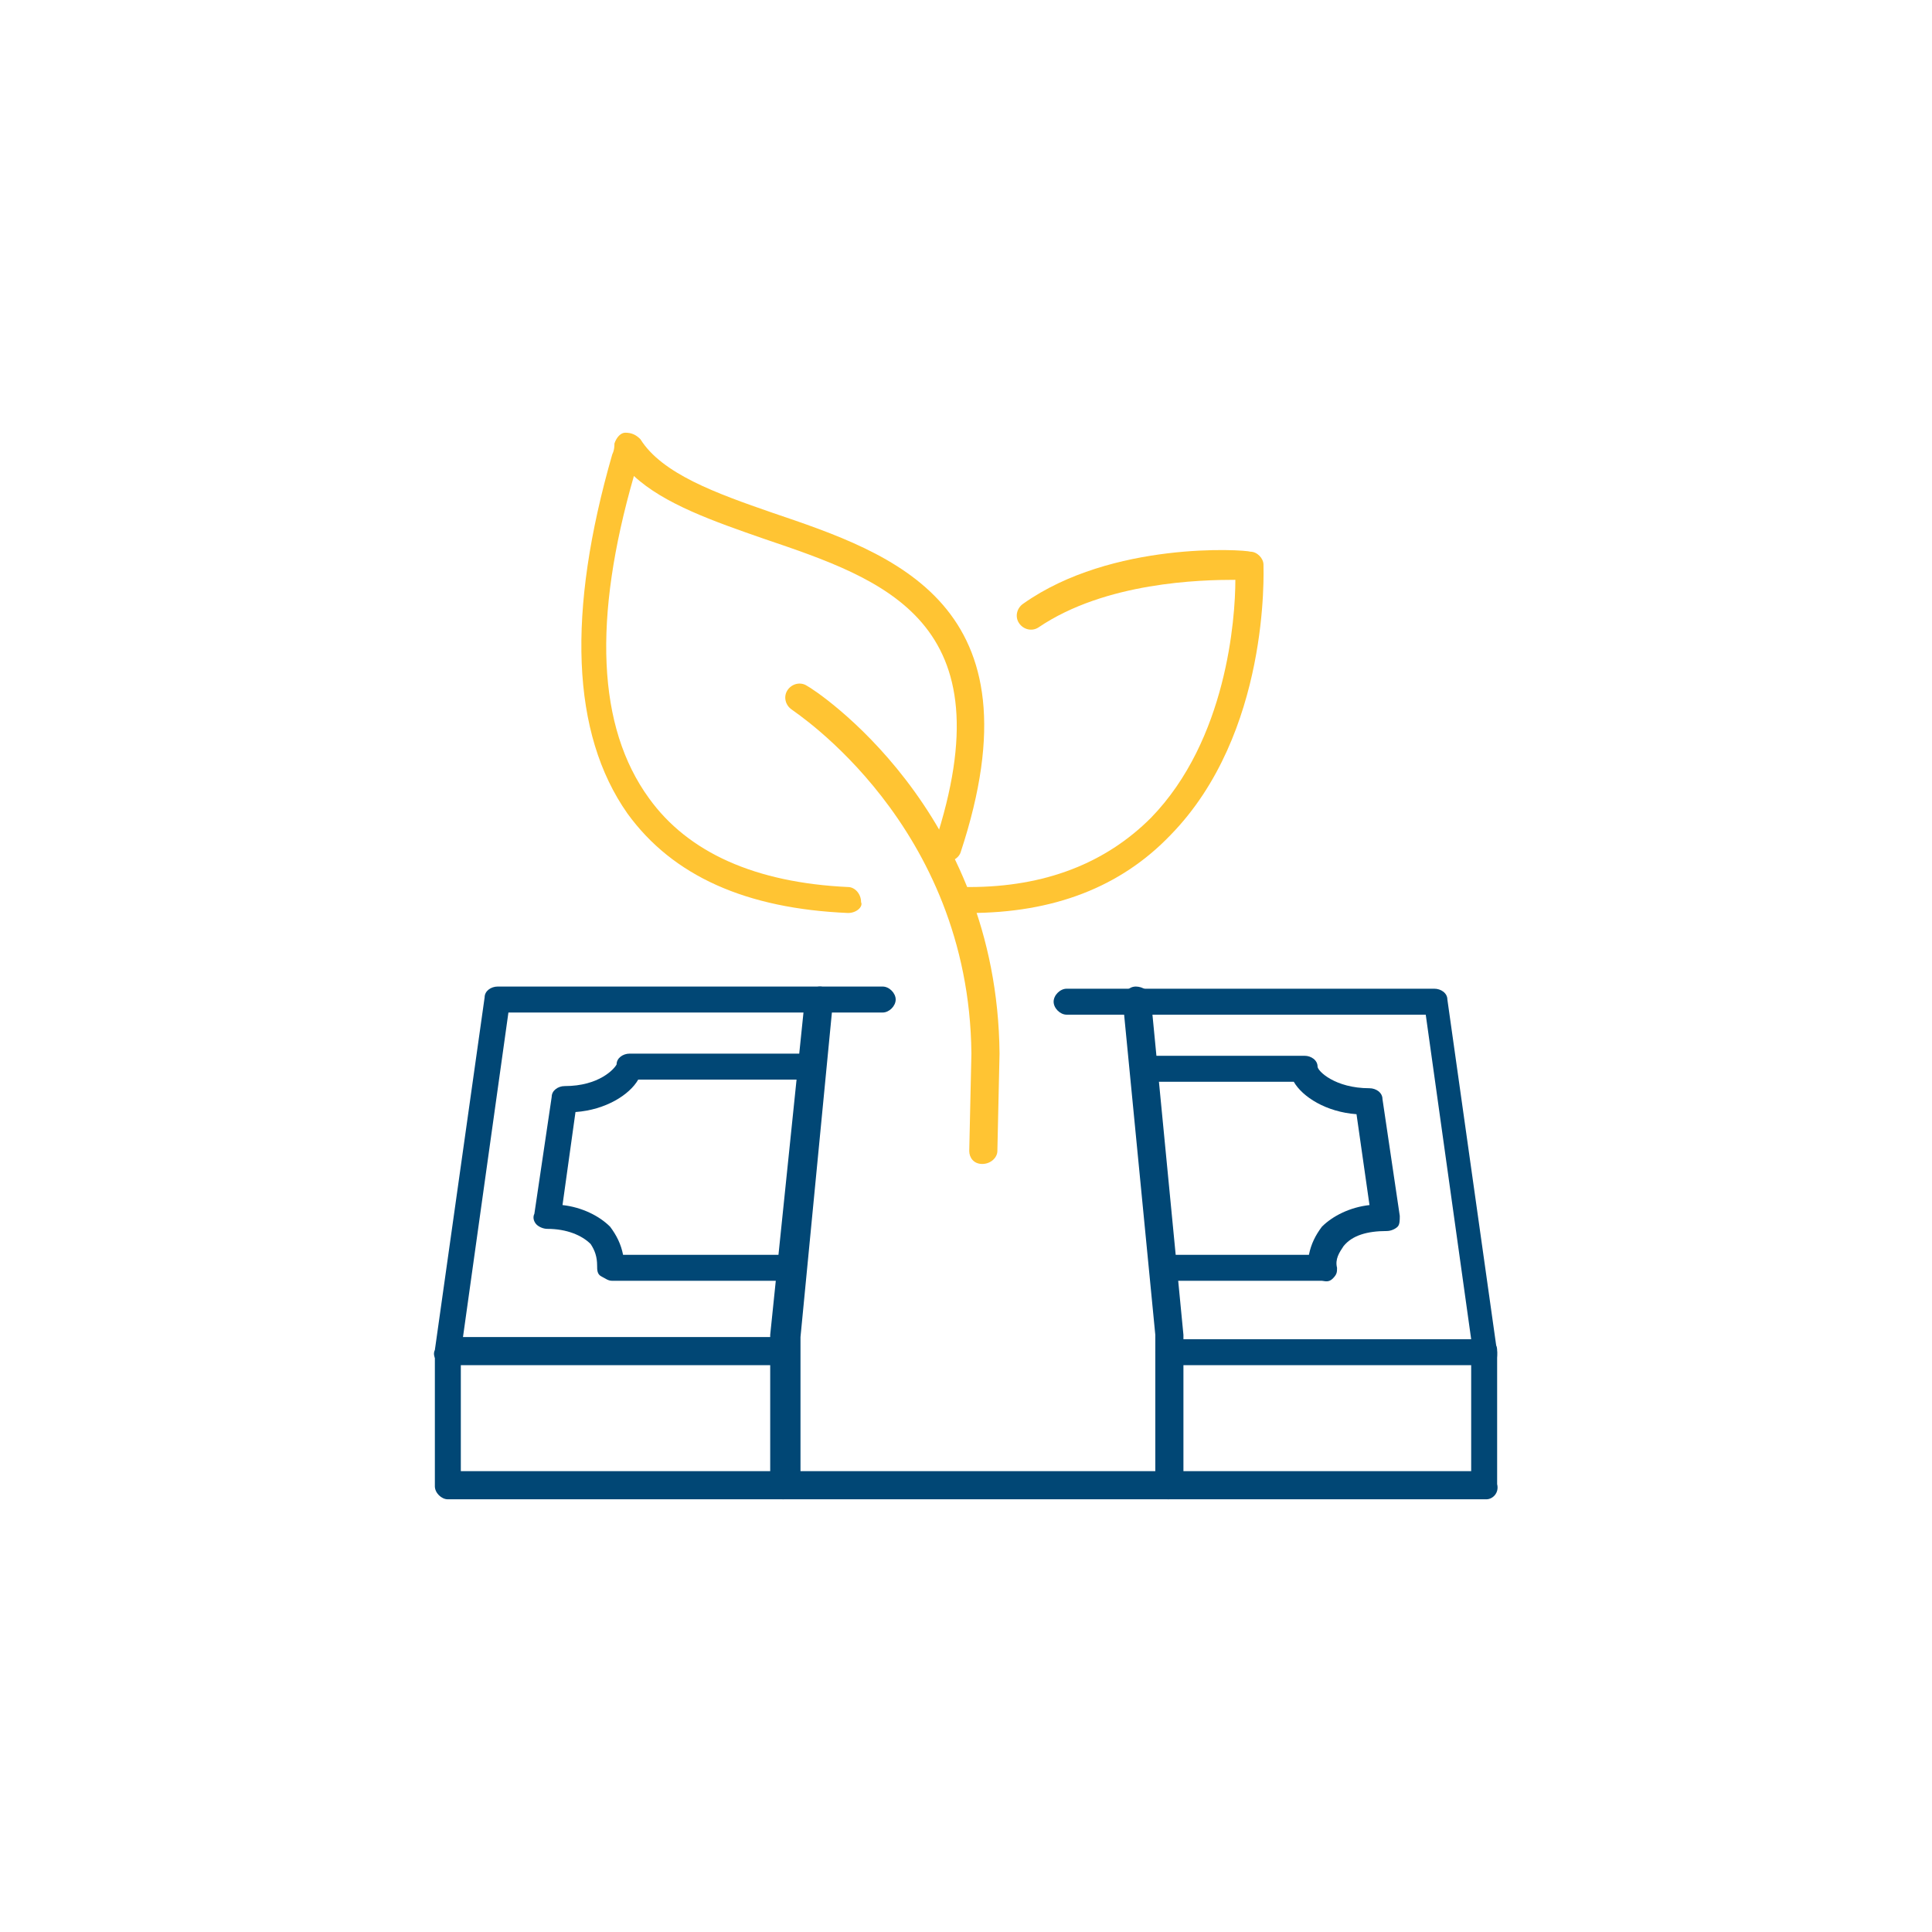 <?xml version="1.0" encoding="utf-8"?>
<!-- Generator: Adobe Illustrator 22.0.1, SVG Export Plug-In . SVG Version: 6.00 Build 0)  -->
<svg version="1.1" id="Layer_1" xmlns="http://www.w3.org/2000/svg" xmlns:xlink="http://www.w3.org/1999/xlink" x="0px" y="0px"
	 viewBox="0 0 89.3 89.3" style="enable-background:new 0 0 89.3 89.3;" xml:space="preserve">
<style type="text/css">
	.st0{fill:#014775;}
	.st1{fill:#FFC433;}
	.st2{fill:none;stroke:#282D32;stroke-width:1.265;}
	.st3{fill:none;stroke:#014775;stroke-width:1.265;stroke-linecap:round;stroke-linejoin:round;}
</style>
<g id="growth_3_">
	<g id="wad_of_bills_2_">
		<g>
			<g>
				<path class="st0" d="M68.7,63.1H54c-0.3,0-0.6-0.3-0.6-0.6s0.3-0.6,0.6-0.6h14l-2.1-15H49.3c-0.3,0-0.6-0.3-0.6-0.6
					s0.3-0.6,0.6-0.6h17c0.3,0,0.6,0.2,0.6,0.5l2.3,16.3c0,0.2,0,0.4-0.1,0.5C69,63,68.9,63.1,68.7,63.1z"/>
			</g>
			<g>
				<path class="st0" d="M36.2,63.1H20.7c-0.2,0-0.4-0.1-0.5-0.2c-0.1-0.1-0.2-0.3-0.1-0.5l2.3-16.3c0-0.3,0.3-0.5,0.6-0.5h17.8
					c0.3,0,0.6,0.3,0.6,0.6s-0.3,0.6-0.6,0.6H23.5l-2.1,15h14.8c0.3,0,0.6,0.3,0.6,0.6S36.5,63.1,36.2,63.1z"/>
			</g>
			<g>
				<path class="st0" d="M36.2,59.2h-7.9c-0.2,0-0.3-0.1-0.5-0.2s-0.2-0.3-0.2-0.5c0-0.4-0.1-0.7-0.3-1c-0.4-0.4-1.1-0.7-2-0.7
					c-0.2,0-0.4-0.1-0.5-0.2c-0.1-0.1-0.2-0.3-0.1-0.5l0.8-5.4c0-0.3,0.3-0.5,0.6-0.5c1.6,0,2.3-0.8,2.4-1c0-0.3,0.3-0.5,0.6-0.5
					h7.8c0.3,0,0.6,0.3,0.6,0.6s-0.3,0.6-0.6,0.6h-7.4c-0.4,0.7-1.5,1.4-2.9,1.5L26,55.7c0.9,0.1,1.7,0.5,2.2,1
					c0.3,0.4,0.5,0.8,0.6,1.3h7.3c0.3,0,0.6,0.3,0.6,0.6S36.5,59.2,36.2,59.2z"/>
			</g>
			<g>
				<path class="st0" d="M61.1,59.2H54c-0.3,0-0.6-0.3-0.6-0.6S53.6,58,54,58h6.5c0.1-0.5,0.3-0.9,0.6-1.3c0.5-0.5,1.3-0.9,2.2-1
					l-0.6-4.2c-1.4-0.1-2.5-0.8-2.9-1.5h-6.6c-0.3,0-0.6-0.3-0.6-0.6s0.3-0.6,0.6-0.6h7.1c0.3,0,0.6,0.2,0.6,0.5c0,0.2,0.8,1,2.4,1
					c0.3,0,0.6,0.2,0.6,0.5l0.8,5.4c0,0.2,0,0.4-0.1,0.5c-0.1,0.1-0.3,0.2-0.5,0.2c-0.9,0-1.6,0.2-2,0.7c-0.2,0.3-0.4,0.6-0.3,1
					c0,0.2,0,0.3-0.2,0.5S61.2,59.2,61.1,59.2z"/>
			</g>
		</g>
		<g>
			<g>
				<path class="st0" d="M68.7,69.3h-48c-0.3,0-0.6-0.3-0.6-0.6v-6.2c0-0.3,0.3-0.6,0.6-0.6s0.6,0.3,0.6,0.6V68H68v-5.6
					c0-0.3,0.3-0.6,0.6-0.6s0.6,0.3,0.6,0.6v6.2C69.3,69,69,69.3,68.7,69.3z"/>
			</g>
			<g>
				<path class="st0" d="M36.2,69.3c-0.3,0-0.6-0.3-0.6-0.6v-7l1.6-15.5c0-0.3,0.4-0.6,0.7-0.6c0.3,0,0.6,0.3,0.6,0.7l-1.5,15.5
					l0,6.9C36.8,69,36.5,69.3,36.2,69.3z"/>
			</g>
			<g>
				<path class="st0" d="M54,69.3c-0.3,0-0.6-0.3-0.6-0.6v-7l-1.5-15.4c0-0.3,0.2-0.7,0.6-0.7c0.3,0,0.7,0.2,0.7,0.6l1.5,15.5l0,7
					C54.6,69,54.3,69.3,54,69.3z"/>
			</g>
		</g>
	</g>
	<g>
		<g>
			<path class="st1" d="M44.8,42.2c-0.1,0-0.1,0-0.2,0c-0.3,0-0.6-0.3-0.6-0.6c0-0.3,0.3-0.6,0.6-0.6c0,0,0.1,0,0.2,0
				c3.5,0,6.3-1.1,8.4-3.2c3.5-3.6,3.9-9.2,3.9-11c-1.6,0-6,0.1-9.1,2.2c-0.3,0.2-0.7,0.1-0.9-0.2c-0.2-0.3-0.1-0.7,0.2-0.9
				c4.1-2.9,10.2-2.5,10.5-2.4c0.3,0,0.6,0.3,0.6,0.6c0,0.3,0.3,7.8-4.3,12.5C51.8,41,48.7,42.2,44.8,42.2z"/>
		</g>
		<g>
			<g>
				<path class="st1" d="M39.2,42.2C39.2,42.2,39.2,42.2,39.2,42.2c-4.7-0.2-8.1-1.7-10.2-4.6c-2.6-3.7-2.8-9.3-0.7-16.6
					c0.1-0.2,0.1-0.4,0.1-0.5c0.1-0.3,0.3-0.5,0.5-0.5c0.3,0,0.5,0.1,0.7,0.3c1,1.6,3.5,2.5,6.1,3.4c5.6,1.9,12.5,4.2,8.7,15.7
					c-0.1,0.3-0.5,0.5-0.8,0.4c-0.3-0.1-0.5-0.5-0.4-0.8c3.4-10.3-2.3-12.2-7.9-14.1c-2.3-0.8-4.6-1.6-6-2.9
					c-1.9,6.6-1.7,11.6,0.7,14.9c1.8,2.5,4.9,3.9,9.2,4.1c0.3,0,0.6,0.3,0.6,0.7C39.9,41.9,39.6,42.2,39.2,42.2z"/>
			</g>
			<g>
				<path class="st1" d="M45.4,53.8C45.4,53.8,45.4,53.8,45.4,53.8c-0.4,0-0.6-0.3-0.6-0.6l0.1-4.5c-0.1-10.6-8.2-15.8-8.3-15.9
					c-0.3-0.2-0.4-0.6-0.2-0.9c0.2-0.3,0.6-0.4,0.9-0.2c0.4,0.2,8.8,5.7,8.9,17l-0.1,4.5C46.1,53.5,45.8,53.8,45.4,53.8z"/>
			</g>
		</g>
	</g>
</g>
</svg>
